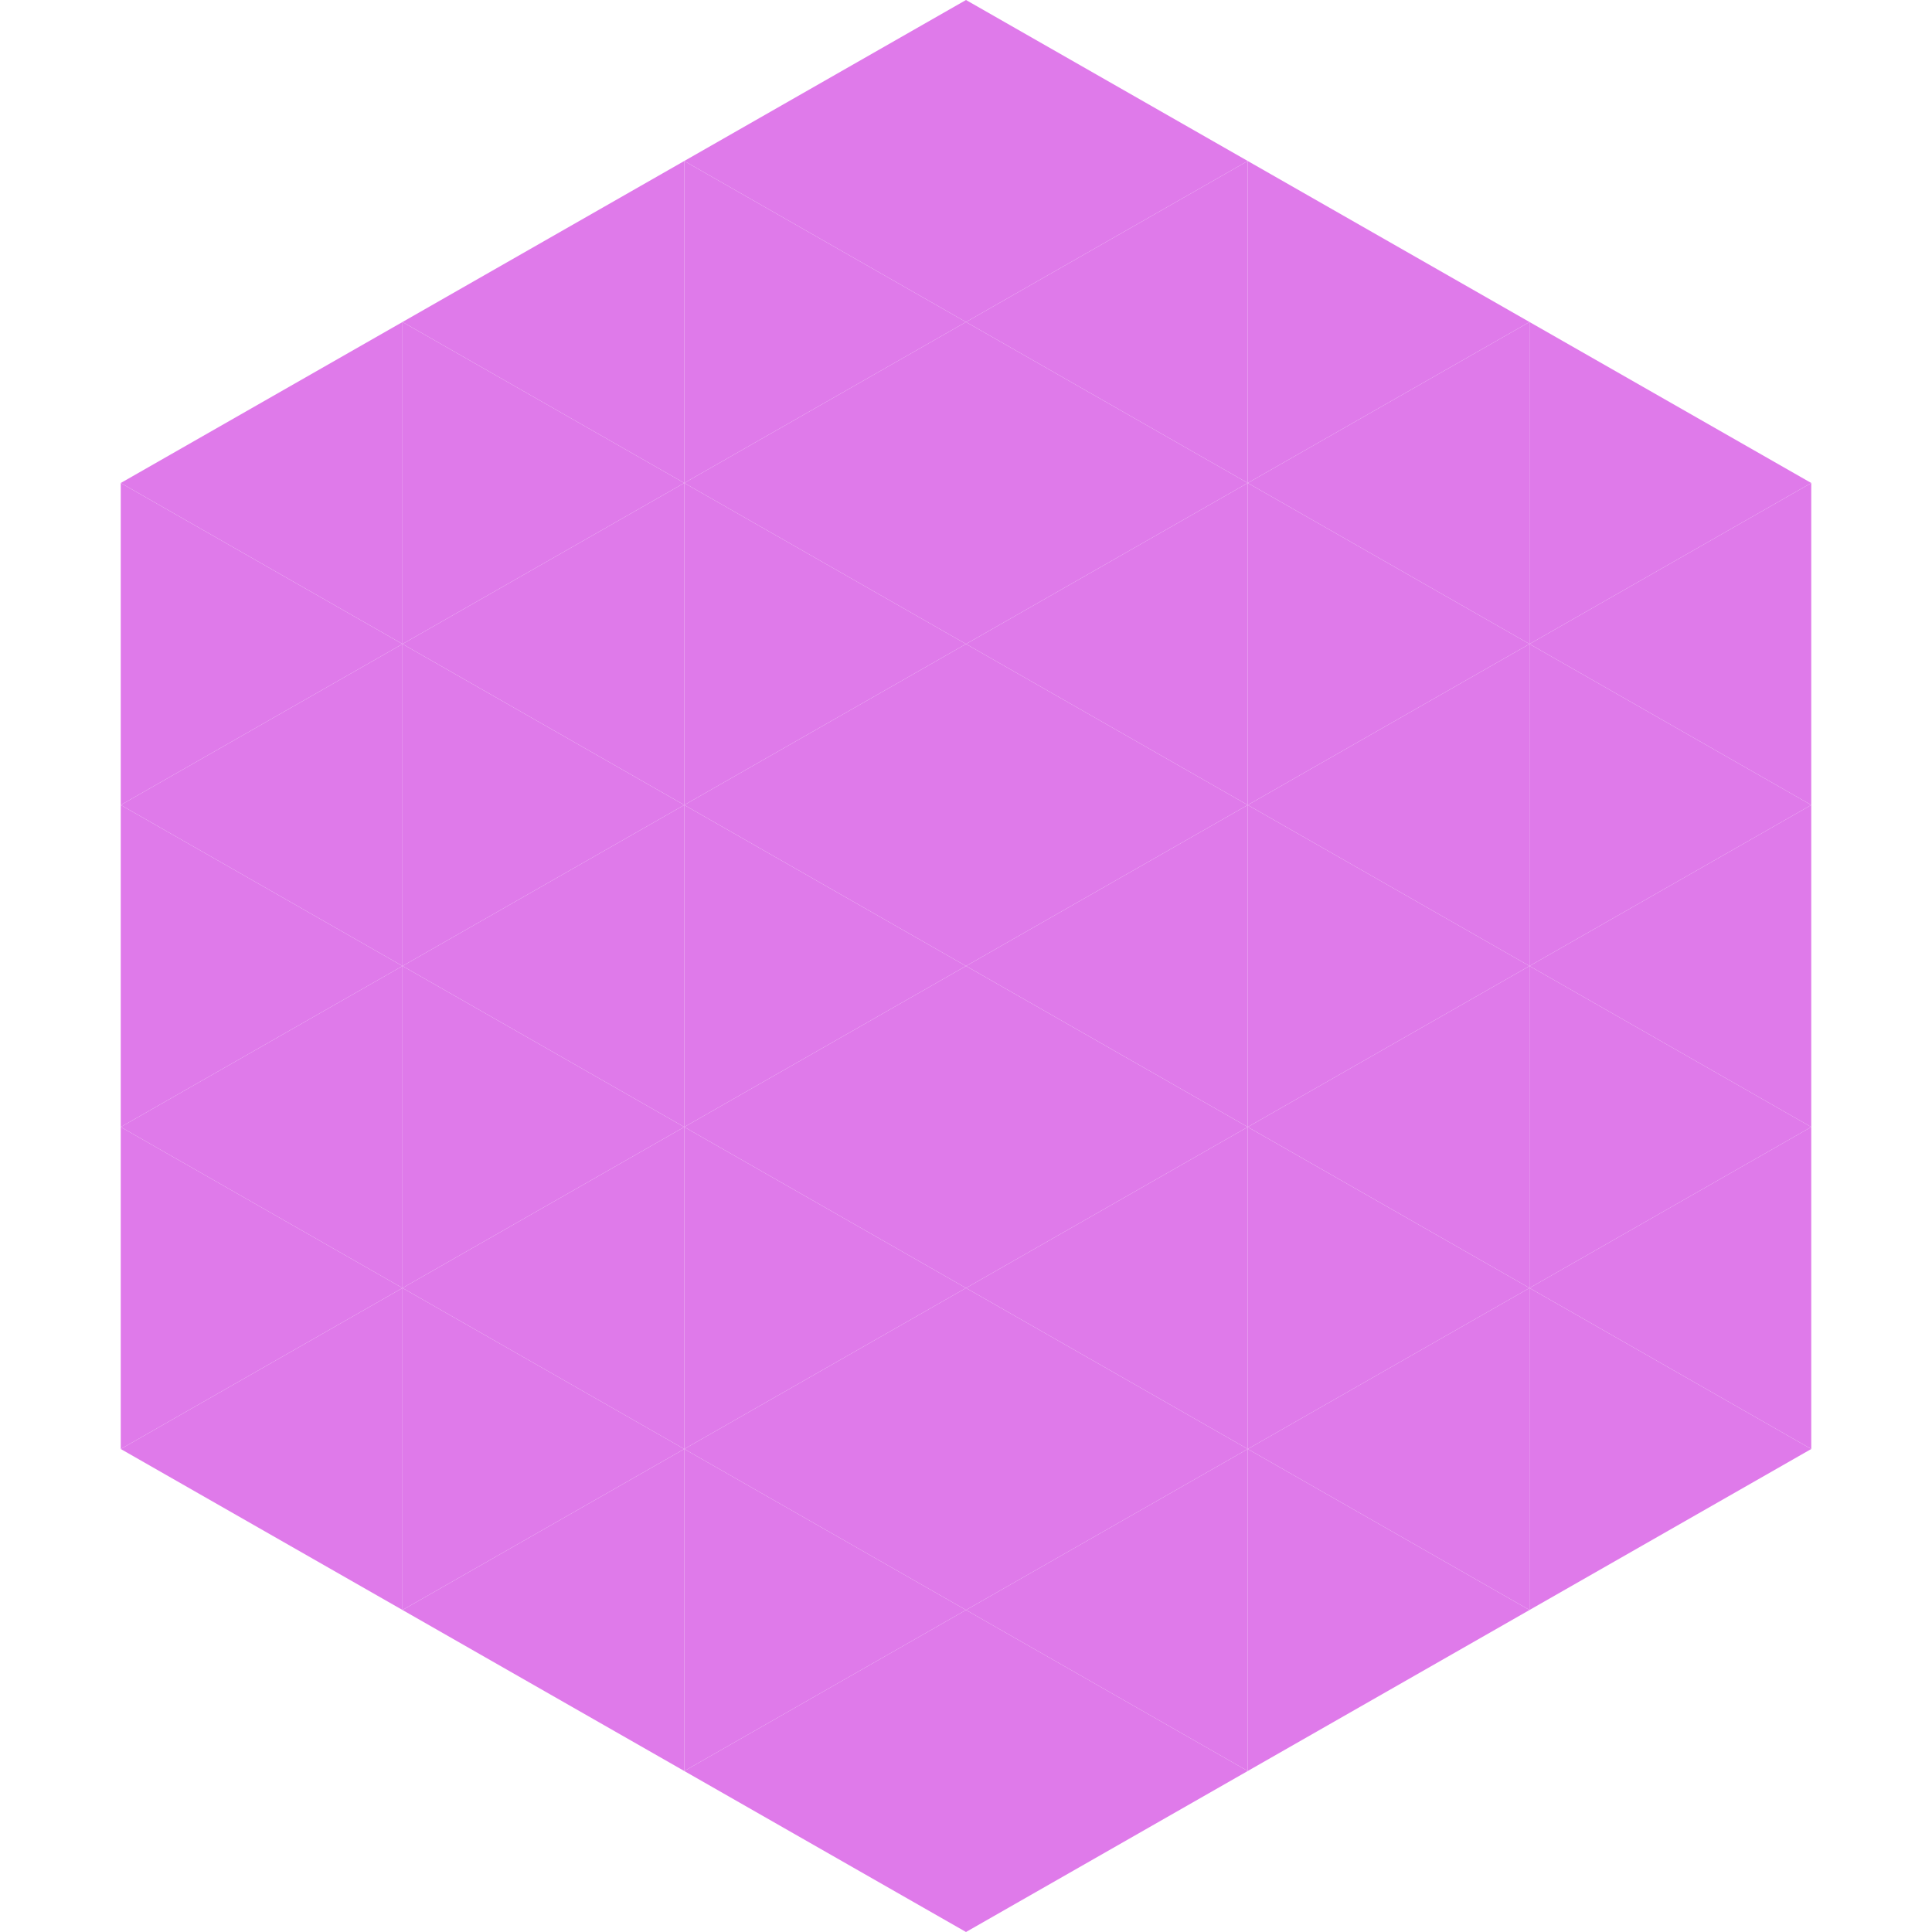 <?xml version="1.0"?>
<!-- Generated by SVGo -->
<svg width="240" height="240"
     xmlns="http://www.w3.org/2000/svg"
     xmlns:xlink="http://www.w3.org/1999/xlink">
<polygon points="50,40 15,60 50,80" style="fill:rgb(223,122,234)" />
<polygon points="190,40 225,60 190,80" style="fill:rgb(223,122,234)" />
<polygon points="15,60 50,80 15,100" style="fill:rgb(223,122,234)" />
<polygon points="225,60 190,80 225,100" style="fill:rgb(223,122,234)" />
<polygon points="50,80 15,100 50,120" style="fill:rgb(223,122,234)" />
<polygon points="190,80 225,100 190,120" style="fill:rgb(223,122,234)" />
<polygon points="15,100 50,120 15,140" style="fill:rgb(223,122,234)" />
<polygon points="225,100 190,120 225,140" style="fill:rgb(223,122,234)" />
<polygon points="50,120 15,140 50,160" style="fill:rgb(223,122,234)" />
<polygon points="190,120 225,140 190,160" style="fill:rgb(223,122,234)" />
<polygon points="15,140 50,160 15,180" style="fill:rgb(223,122,234)" />
<polygon points="225,140 190,160 225,180" style="fill:rgb(223,122,234)" />
<polygon points="50,160 15,180 50,200" style="fill:rgb(223,122,234)" />
<polygon points="190,160 225,180 190,200" style="fill:rgb(223,122,234)" />
<polygon points="15,180 50,200 15,220" style="fill:rgb(255,255,255); fill-opacity:0" />
<polygon points="225,180 190,200 225,220" style="fill:rgb(255,255,255); fill-opacity:0" />
<polygon points="50,0 85,20 50,40" style="fill:rgb(255,255,255); fill-opacity:0" />
<polygon points="190,0 155,20 190,40" style="fill:rgb(255,255,255); fill-opacity:0" />
<polygon points="85,20 50,40 85,60" style="fill:rgb(223,122,234)" />
<polygon points="155,20 190,40 155,60" style="fill:rgb(223,122,234)" />
<polygon points="50,40 85,60 50,80" style="fill:rgb(223,122,234)" />
<polygon points="190,40 155,60 190,80" style="fill:rgb(223,122,234)" />
<polygon points="85,60 50,80 85,100" style="fill:rgb(223,122,234)" />
<polygon points="155,60 190,80 155,100" style="fill:rgb(223,122,234)" />
<polygon points="50,80 85,100 50,120" style="fill:rgb(223,122,234)" />
<polygon points="190,80 155,100 190,120" style="fill:rgb(223,122,234)" />
<polygon points="85,100 50,120 85,140" style="fill:rgb(223,122,234)" />
<polygon points="155,100 190,120 155,140" style="fill:rgb(223,122,234)" />
<polygon points="50,120 85,140 50,160" style="fill:rgb(223,122,234)" />
<polygon points="190,120 155,140 190,160" style="fill:rgb(223,122,234)" />
<polygon points="85,140 50,160 85,180" style="fill:rgb(223,122,234)" />
<polygon points="155,140 190,160 155,180" style="fill:rgb(223,122,234)" />
<polygon points="50,160 85,180 50,200" style="fill:rgb(223,122,234)" />
<polygon points="190,160 155,180 190,200" style="fill:rgb(223,122,234)" />
<polygon points="85,180 50,200 85,220" style="fill:rgb(223,122,234)" />
<polygon points="155,180 190,200 155,220" style="fill:rgb(223,122,234)" />
<polygon points="120,0 85,20 120,40" style="fill:rgb(223,122,234)" />
<polygon points="120,0 155,20 120,40" style="fill:rgb(223,122,234)" />
<polygon points="85,20 120,40 85,60" style="fill:rgb(223,122,234)" />
<polygon points="155,20 120,40 155,60" style="fill:rgb(223,122,234)" />
<polygon points="120,40 85,60 120,80" style="fill:rgb(223,122,234)" />
<polygon points="120,40 155,60 120,80" style="fill:rgb(223,122,234)" />
<polygon points="85,60 120,80 85,100" style="fill:rgb(223,122,234)" />
<polygon points="155,60 120,80 155,100" style="fill:rgb(223,122,234)" />
<polygon points="120,80 85,100 120,120" style="fill:rgb(223,122,234)" />
<polygon points="120,80 155,100 120,120" style="fill:rgb(223,122,234)" />
<polygon points="85,100 120,120 85,140" style="fill:rgb(223,122,234)" />
<polygon points="155,100 120,120 155,140" style="fill:rgb(223,122,234)" />
<polygon points="120,120 85,140 120,160" style="fill:rgb(223,122,234)" />
<polygon points="120,120 155,140 120,160" style="fill:rgb(223,122,234)" />
<polygon points="85,140 120,160 85,180" style="fill:rgb(223,122,234)" />
<polygon points="155,140 120,160 155,180" style="fill:rgb(223,122,234)" />
<polygon points="120,160 85,180 120,200" style="fill:rgb(223,122,234)" />
<polygon points="120,160 155,180 120,200" style="fill:rgb(223,122,234)" />
<polygon points="85,180 120,200 85,220" style="fill:rgb(223,122,234)" />
<polygon points="155,180 120,200 155,220" style="fill:rgb(223,122,234)" />
<polygon points="120,200 85,220 120,240" style="fill:rgb(223,122,234)" />
<polygon points="120,200 155,220 120,240" style="fill:rgb(223,122,234)" />
<polygon points="85,220 120,240 85,260" style="fill:rgb(255,255,255); fill-opacity:0" />
<polygon points="155,220 120,240 155,260" style="fill:rgb(255,255,255); fill-opacity:0" />
</svg>
